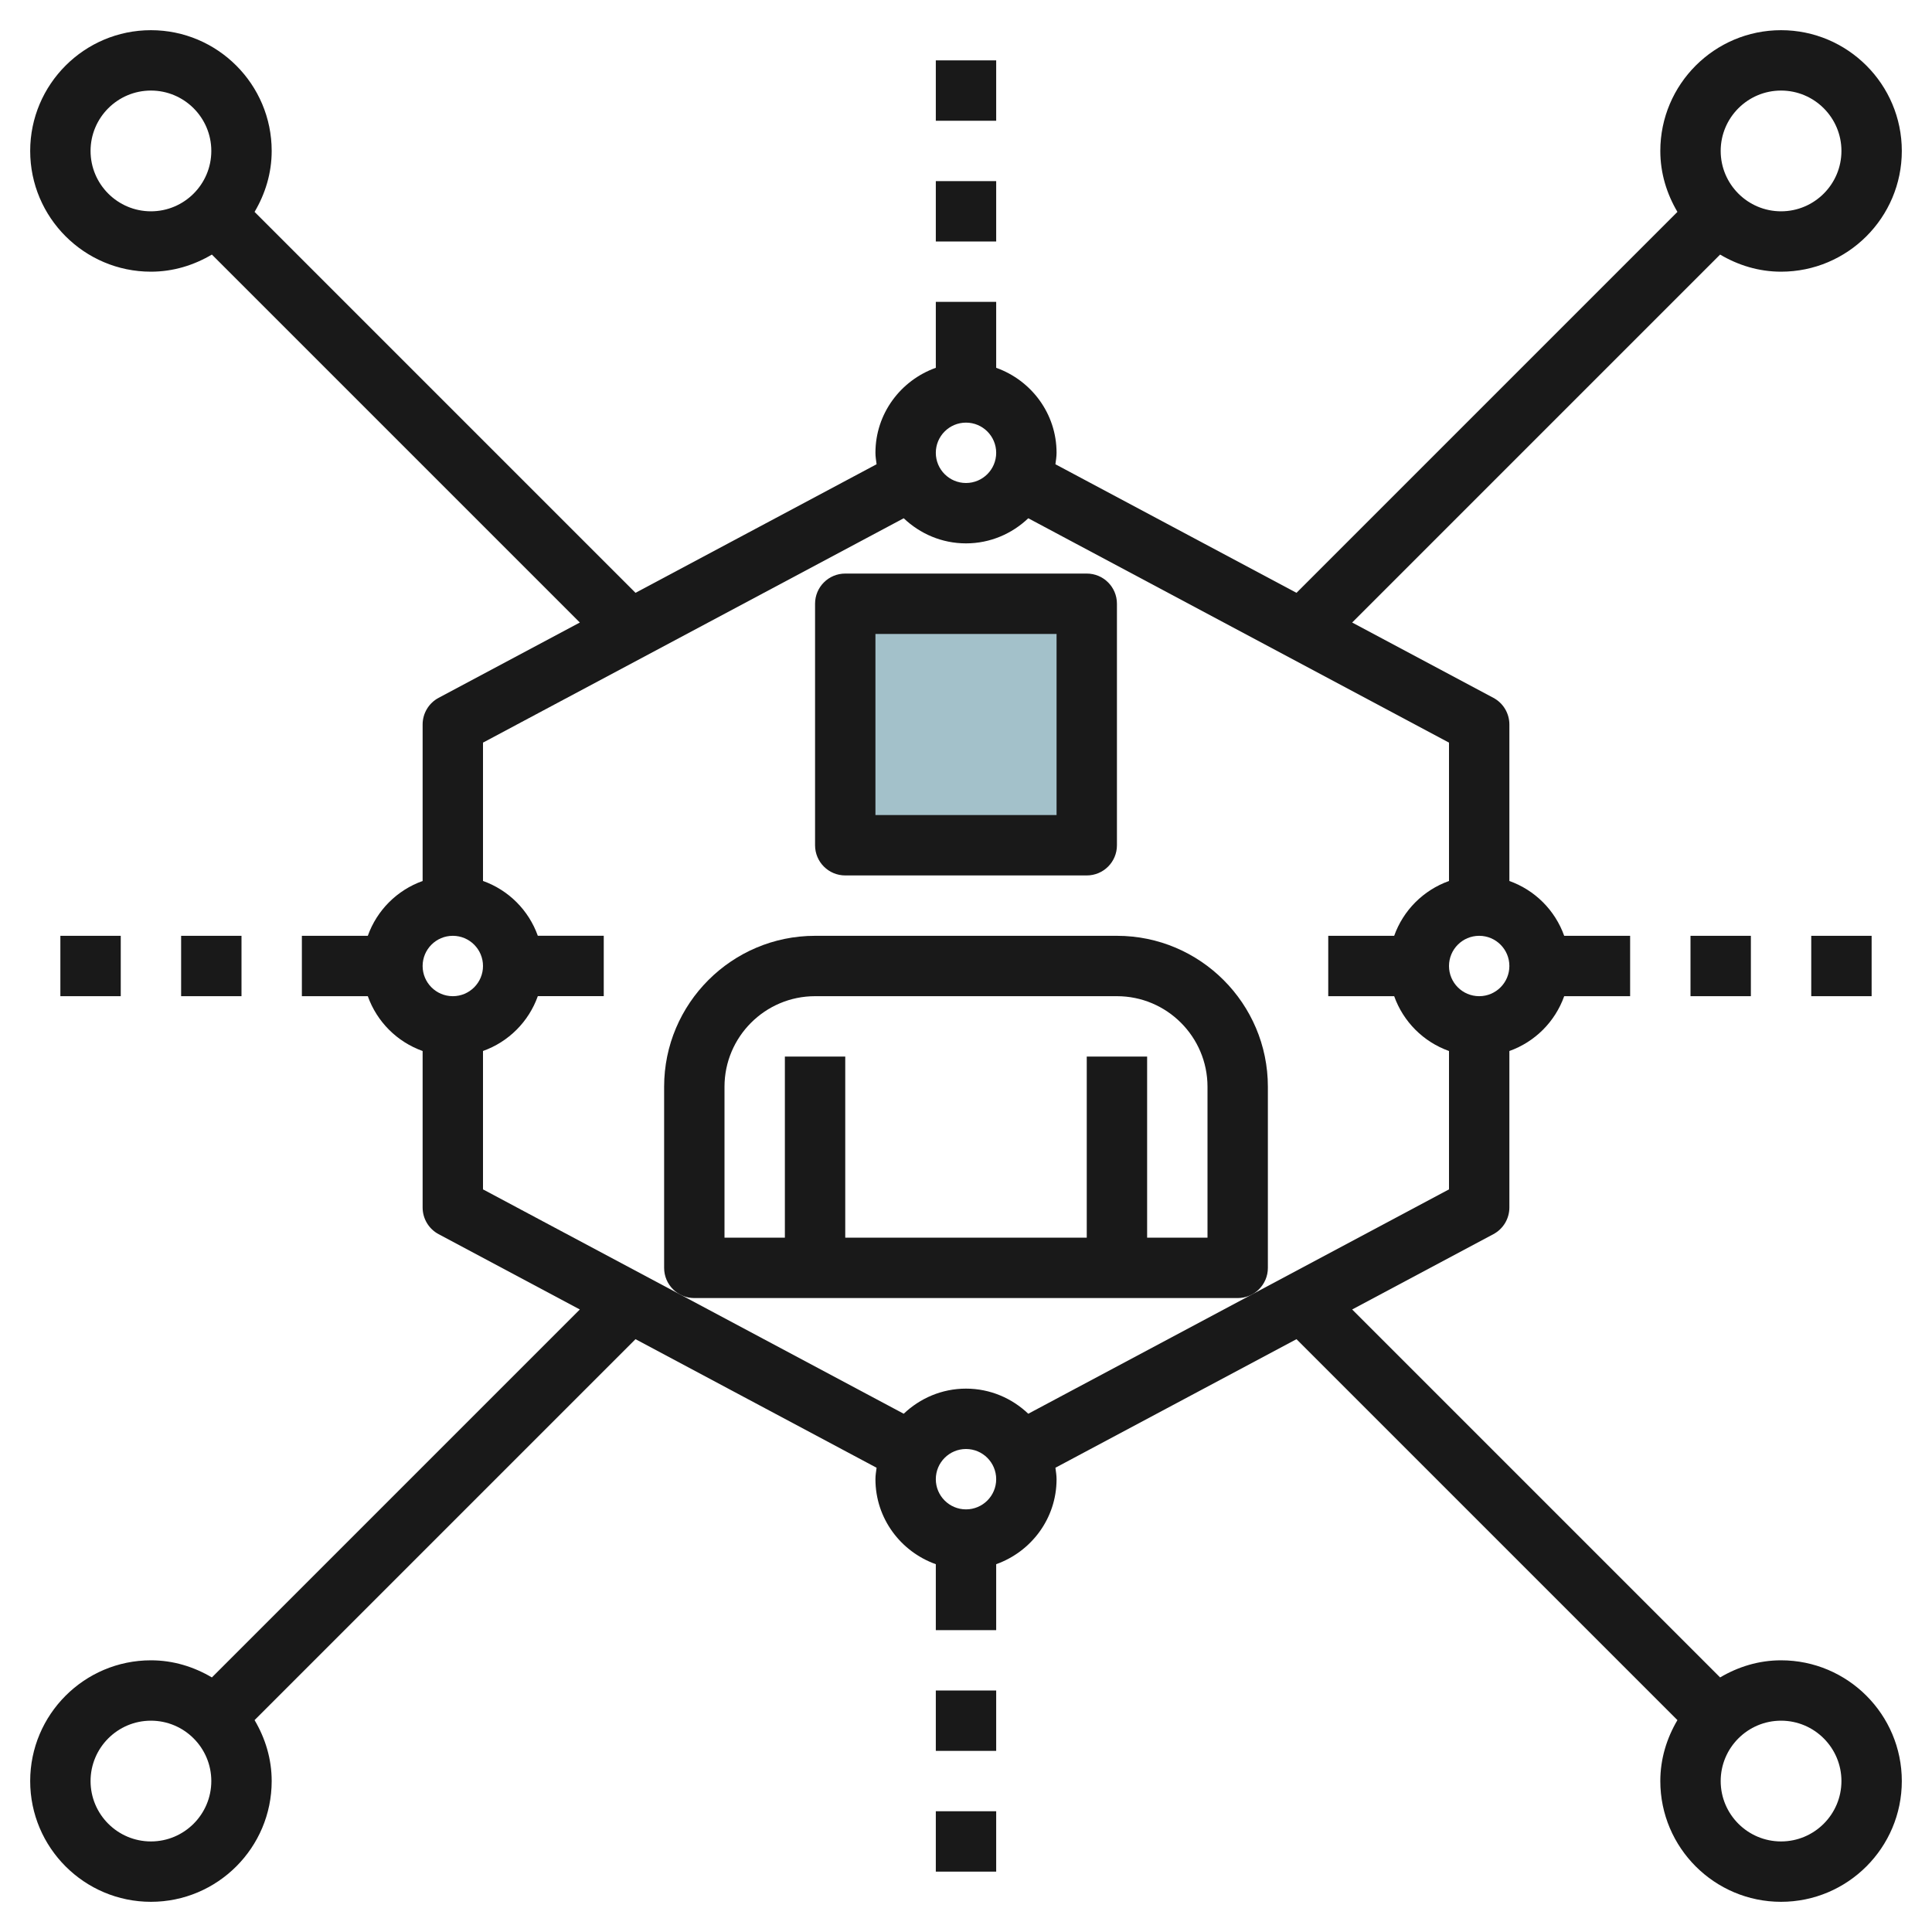 <svg id="Layer_3" enable-background="new 0 0 64 64" height="512" viewBox="0 0 64 64" width="512" xmlns="http://www.w3.org/2000/svg"><g><path d="m28 20h8v8h-8z" fill="#a3c1ca"/><g fill="#191919"><path d="m28 19c-.553 0-1 .447-1 1v8c0 .553.447 1 1 1h8c.553 0 1-.447 1-1v-8c0-.553-.447-1-1-1zm7 8h-6v-6h6z"/><path d="m27 31c-2.757 0-5 2.243-5 5v6c0 .553.447 1 1 1h18c.553 0 1-.447 1-1v-6c0-2.757-2.243-5-5-5zm13 5v5h-2v-6h-2v6h-8v-6h-2v6h-2v-5c0-1.654 1.346-3 3-3h10c1.654 0 3 1.346 3 3z"/><path d="m59 1c-2.206 0-4 1.794-4 4 0 .74.215 1.424.567 2.019l-12.619 12.619-7.986-4.259c.016-.125.038-.249.038-.379 0-1.302-.839-2.402-2-2.816v-2.184h-2v2.184c-1.161.414-2 1.514-2 2.816 0 .13.022.254.038.379l-7.986 4.259-12.619-12.619c.352-.595.567-1.279.567-2.019 0-2.206-1.794-4-4-4s-4 1.794-4 4 1.794 4 4 4c.74 0 1.424-.215 2.019-.567l12.189 12.189-4.679 2.495c-.326.174-.529.514-.529.883v5.184c-.847.302-1.514.969-1.816 1.816h-2.184v2h2.184c.302.847.969 1.514 1.816 1.816v5.184c0 .369.203.709.529.883l4.679 2.495-12.189 12.189c-.595-.352-1.279-.567-2.019-.567-2.206 0-4 1.794-4 4s1.794 4 4 4 4-1.794 4-4c0-.74-.215-1.424-.567-2.019l12.619-12.619 7.986 4.259c-.016.125-.038.249-.038.379 0 1.302.839 2.402 2 2.816v2.184h2v-2.184c1.161-.414 2-1.514 2-2.816 0-.13-.022-.254-.038-.379l7.986-4.259 12.619 12.619c-.352.595-.567 1.279-.567 2.019 0 2.206 1.794 4 4 4s4-1.794 4-4-1.794-4-4-4c-.74 0-1.424.215-2.019.567l-12.189-12.189 4.679-2.495c.326-.174.529-.514.529-.883v-5.184c.847-.302 1.514-.969 1.816-1.816h2.184v-2h-2.184c-.302-.847-.969-1.514-1.816-1.816v-5.184c0-.369-.203-.709-.529-.883l-4.679-2.495 12.189-12.189c.595.352 1.279.567 2.019.567 2.206 0 4-1.794 4-4s-1.794-4-4-4zm-56 4c0-1.103.897-2 2-2s2 .897 2 2-.897 2-2 2-2-.897-2-2zm2 56c-1.103 0-2-.897-2-2s.897-2 2-2 2 .897 2 2-.897 2-2 2zm56-2c0 1.103-.897 2-2 2s-2-.897-2-2 .897-2 2-2 2 .897 2 2zm-29-45c.552 0 1 .448 1 1s-.448 1-1 1-1-.448-1-1 .448-1 1-1zm-17 17c.552 0 1 .448 1 1s-.448 1-1 1-1-.448-1-1 .448-1 1-1zm17 19c-.552 0-1-.448-1-1s.448-1 1-1 1 .448 1 1-.448 1-1 1zm17-17c-.552 0-1-.448-1-1s.448-1 1-1 1 .448 1 1-.448 1-1 1zm-1-3.816c-.847.302-1.514.969-1.816 1.816h-2.184v2h2.184c.302.847.969 1.514 1.816 1.816v4.584l-13.937 7.432c-.538-.512-1.262-.832-2.063-.832s-1.525.32-2.063.832l-13.937-7.432v-4.585c.847-.302 1.514-.969 1.816-1.816h2.184v-2h-2.184c-.302-.847-.969-1.514-1.816-1.816v-4.583l13.937-7.432c.538.512 1.262.832 2.063.832s1.525-.32 2.063-.832l13.937 7.432zm11-22.184c-1.103 0-2-.897-2-2s.897-2 2-2 2 .897 2 2-.897 2-2 2z"/><path d="m56 31h2v2h-2z"/><path d="m60 31h2v2h-2z"/><path d="m6 31h2v2h-2z"/><path d="m2 31h2v2h-2z"/><path d="m31 6h2v2h-2z"/><path d="m31 2h2v2h-2z"/><path d="m31 56h2v2h-2z"/><path d="m31 60h2v2h-2z"/></g></g></svg>